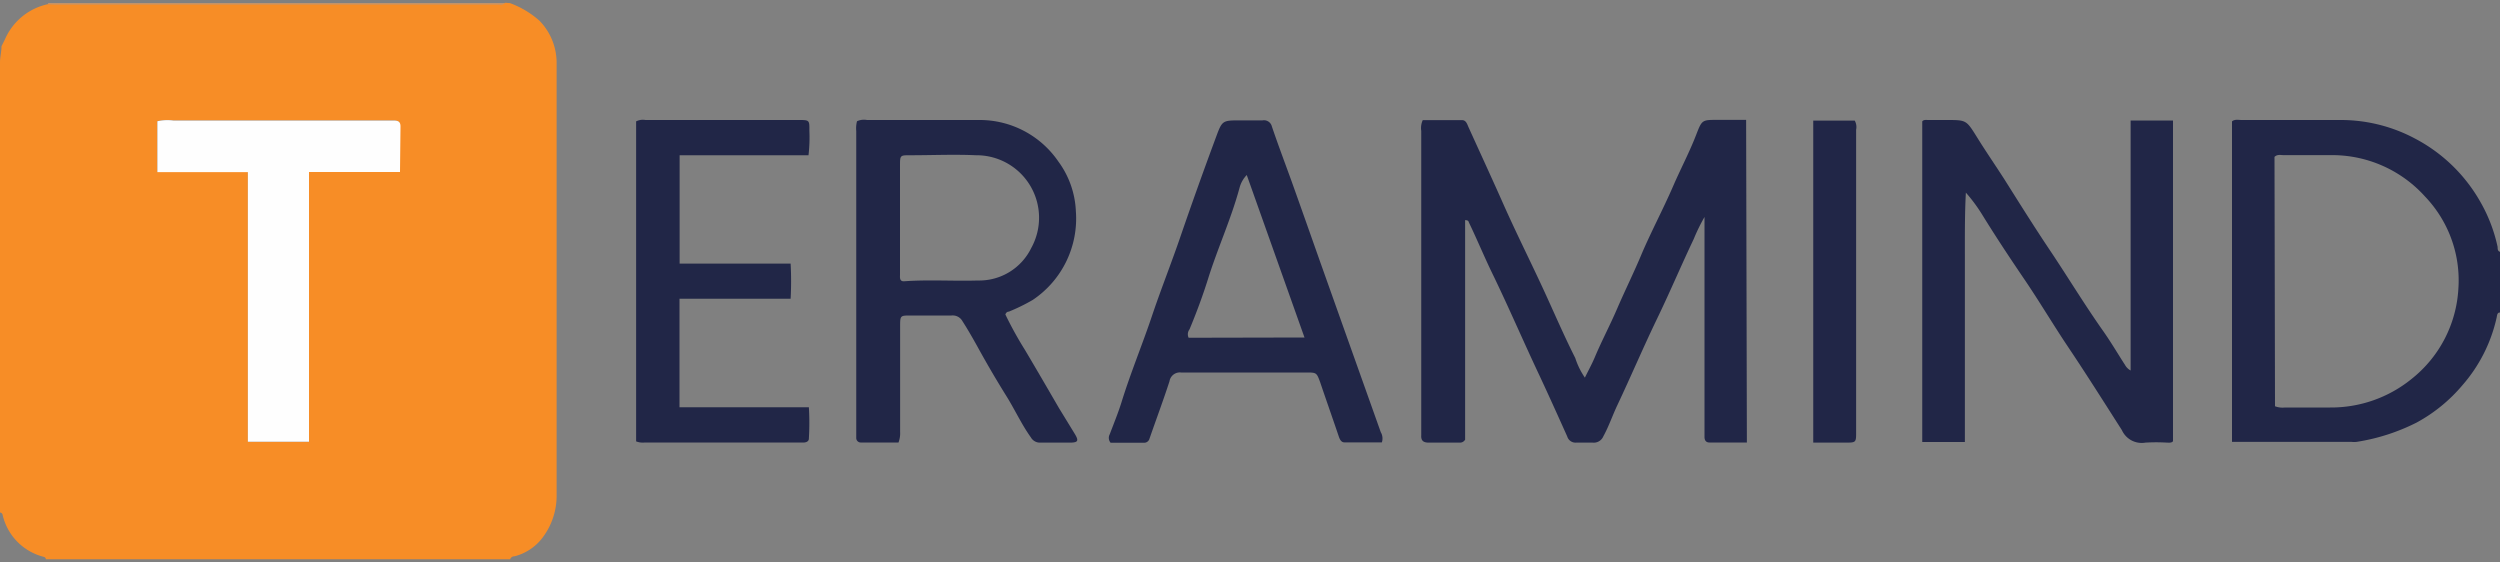 <svg id="Layer_1" data-name="Layer 1" xmlns="http://www.w3.org/2000/svg" viewBox="0 0 200 45"><rect x="0" y="0" width="200" height="45" fill="#808080" stroke="none"/><defs><style>.cls-1{fill:#f78d26;}.cls-2{fill:#212647;}.cls-3{fill:#d09663;}.cls-4{fill:#fefefe;}</style></defs><path class="cls-1" d="M40.8.25a7.37,7.37,0,0,1,2.36,1.41A4.83,4.83,0,0,1,44.53,5c0,11.57,0,23.14,0,34.71a5.55,5.55,0,0,1-1.25,3.46,4.09,4.09,0,0,1-2.1,1.33c-.15,0-.3.06-.37.24H4l-.33,0a.21.21,0,0,0-.16-.19A4.5,4.5,0,0,1,.2,41.15C.18,41.08.09,41,0,41c0-.31,0-.62,0-.93Q0,22.53,0,5c0-.44.12-.87.12-1.3.11-.22.22-.43.32-.65A4.85,4.85,0,0,1,3.85.33c.16,0,.31,0,.47,0H39.77c.22,0,.45.07.63-.11ZM32,13.76V10.11c0-.42-.22-.48-.6-.48H13.86a3.64,3.64,0,0,0-1.27.06v4.07h7.24V35.34h4.89V13.76Z"/><path class="cls-2" d="M200,25c-.24,0-.23.24-.27.41A12.23,12.23,0,0,1,197,30.81a12.7,12.7,0,0,1-3.68,3,16.07,16.07,0,0,1-4.79,1.54,1.81,1.81,0,0,1-.4,0H179c-.13,0-.26,0-.44,0V9.71c.23-.19.51-.11.77-.11,2.65,0,5.3,0,8,0a12.61,12.61,0,0,1,5.88,1.49,12.86,12.86,0,0,1,5.23,5.08,12.4,12.4,0,0,1,1.37,3.59c0,.17,0,.36.25.4C200,21.77,200,23.37,200,25ZM182,32.5a1.68,1.68,0,0,0,.8.1c1.2,0,2.41,0,3.61,0a10.21,10.21,0,0,0,6.51-2.28,9.91,9.91,0,0,0,3.75-7.22A9.7,9.7,0,0,0,194,15.72a10,10,0,0,0-7.44-3.31c-1.29,0-2.59,0-3.88,0-.23,0-.49-.08-.72.14Z"/><path class="cls-3" d="M3.85.33l0-.08c.74,0,1.47,0,2.21,0H39.8c.2,0,.4,0,.6,0-.18.18-.41.11-.63.11H4.32C4.16.36,4,.34,3.85.33Z"/><path class="cls-2" d="M139.75,35.4h-3c-.27,0-.39-.18-.39-.44s0-.4,0-.6v-17a14.8,14.8,0,0,0-.86,1.76c-1,2.1-1.92,4.28-2.94,6.39-1.1,2.28-2.09,4.61-3.17,6.9-.39.82-.68,1.69-1.12,2.49a.83.83,0,0,1-.85.51c-.44,0-.89,0-1.33,0a.69.69,0,0,1-.71-.49c-.8-1.78-1.6-3.56-2.43-5.32-1.17-2.5-2.25-5-3.46-7.51-.7-1.42-1.3-2.89-2-4.34,0-.08-.11-.14-.28-.14V35.17a.47.47,0,0,1-.44.24h-2.47c-.43,0-.63-.16-.6-.59,0-.14,0-.27,0-.4q0-12,0-23.94a1.55,1.55,0,0,1,.12-.87c1,0,2.08,0,3.14,0,.31,0,.4.28.51.54.88,1.94,1.77,3.87,2.64,5.82,1,2.28,2.13,4.54,3.19,6.81.91,1.95,1.75,3.94,2.72,5.86a6,6,0,0,0,.77,1.57c.28-.57.56-1.08.79-1.62.55-1.31,1.22-2.57,1.78-3.87.65-1.51,1.39-3,2-4.47.77-1.79,1.69-3.52,2.47-5.31.61-1.42,1.35-2.8,1.9-4.25.42-1.08.46-1.1,1.6-1.1h2.36Z"/><path class="cls-2" d="M157.19,35.36h-3.41V9.71c.12-.15.31-.11.48-.11h1.47c1.58,0,1.57,0,2.42,1.36.71,1.15,1.48,2.26,2.21,3.4,1.26,2,2.48,3.95,3.78,5.88,1.39,2.09,2.69,4.23,4.14,6.28.61.87,1.15,1.79,1.73,2.69a1.14,1.14,0,0,0,.44.43v-20h3.39V35.3c-.12.14-.3.11-.48.11a14.25,14.25,0,0,0-1.73,0,1.74,1.74,0,0,1-1.88-1c-1.42-2.22-2.83-4.46-4.3-6.65-1.2-1.79-2.3-3.65-3.51-5.43s-2.32-3.46-3.41-5.23a13,13,0,0,0-1.26-1.69c-.09,1.65-.08,3.29-.08,4.94v15Z"/><path class="cls-2" d="M71.88,35.4h-3a.36.36,0,0,1-.38-.39c0-.17,0-.35,0-.53v-24a2.27,2.27,0,0,1,.06-.78,1.32,1.32,0,0,1,.8-.1c3,0,6,0,9,0a7.62,7.62,0,0,1,6.3,3.31,7.21,7.21,0,0,1,1.41,4A7.83,7.83,0,0,1,82.61,24a15.17,15.17,0,0,1-1.9.93c-.1,0-.22.05-.28.23A29.76,29.76,0,0,0,82,28c.92,1.55,1.82,3.1,2.72,4.65L86,34.74c.31.52.24.66-.36.67-.8,0-1.61,0-2.41,0a.83.83,0,0,1-.76-.42c-.72-1-1.25-2.15-1.9-3.21q-1.25-2-2.39-4.08c-.38-.68-.76-1.35-1.18-2a.89.89,0,0,0-.88-.46c-1.09,0-2.18,0-3.27,0-.83,0-.84,0-.84.88v8.42A2.11,2.11,0,0,1,71.88,35.4ZM72,17.46v1.2c0,1.09,0,2.19,0,3.28,0,.25-.06.6.36.56,2-.14,3.92,0,5.87-.06a4.63,4.63,0,0,0,4.27-2.6,5,5,0,0,0-4.42-7.42c-1.75-.08-3.52,0-5.28,0-.77,0-.8,0-.8.78Z"/><path class="cls-2" d="M110.55,35.39c-1,0-2,0-3,0-.24,0-.36-.22-.44-.45-.49-1.45-1-2.89-1.49-4.34-.29-.8-.3-.8-1.13-.8-3.32,0-6.64,0-10,0a.84.84,0,0,0-.93.7c-.5,1.54-1.07,3.06-1.6,4.59a.44.44,0,0,1-.45.33H88.85a.6.6,0,0,1-.07-.68c.32-.85.67-1.7.94-2.56.74-2.4,1.71-4.71,2.5-7.09.68-2,1.47-4,2.16-6,.93-2.71,1.89-5.4,2.89-8.09.51-1.38.51-1.37,2-1.37.57,0,1.15,0,1.73,0a.65.65,0,0,1,.75.49c.5,1.47,1.05,2.93,1.58,4.39.77,2.15,1.53,4.31,2.29,6.46l2.07,5.82q1.39,3.9,2.77,7.78A1,1,0,0,1,110.55,35.39ZM104.36,27l-4.62-13a2.31,2.31,0,0,0-.57,1c-.67,2.49-1.75,4.83-2.52,7.29-.43,1.37-.93,2.72-1.49,4.06a.65.65,0,0,0-.07.67Z"/><path class="cls-2" d="M64.68,12.42H54.37v8.67h8.88a26.34,26.34,0,0,1,0,2.81H54.36v8.68H64.71a21,21,0,0,1,0,2.5c0,.21-.17.3-.37.32H51.59a1.46,1.46,0,0,1-.7-.09V9.71a1.2,1.2,0,0,1,.75-.11H63.88c.87,0,.88,0,.87.85A12.25,12.25,0,0,1,64.68,12.42Z"/><path class="cls-2" d="M145.06,35.41V9.65h3.32a1.05,1.05,0,0,1,.11.73q0,12.09,0,24.18c0,.84,0,.85-.88.85Z"/><path class="cls-4" d="M32,13.76H24.72V35.34H19.83V13.77H12.59V9.7a3.64,3.64,0,0,1,1.27-.06H31.44c.38,0,.6.06.6.48Z"/></svg>